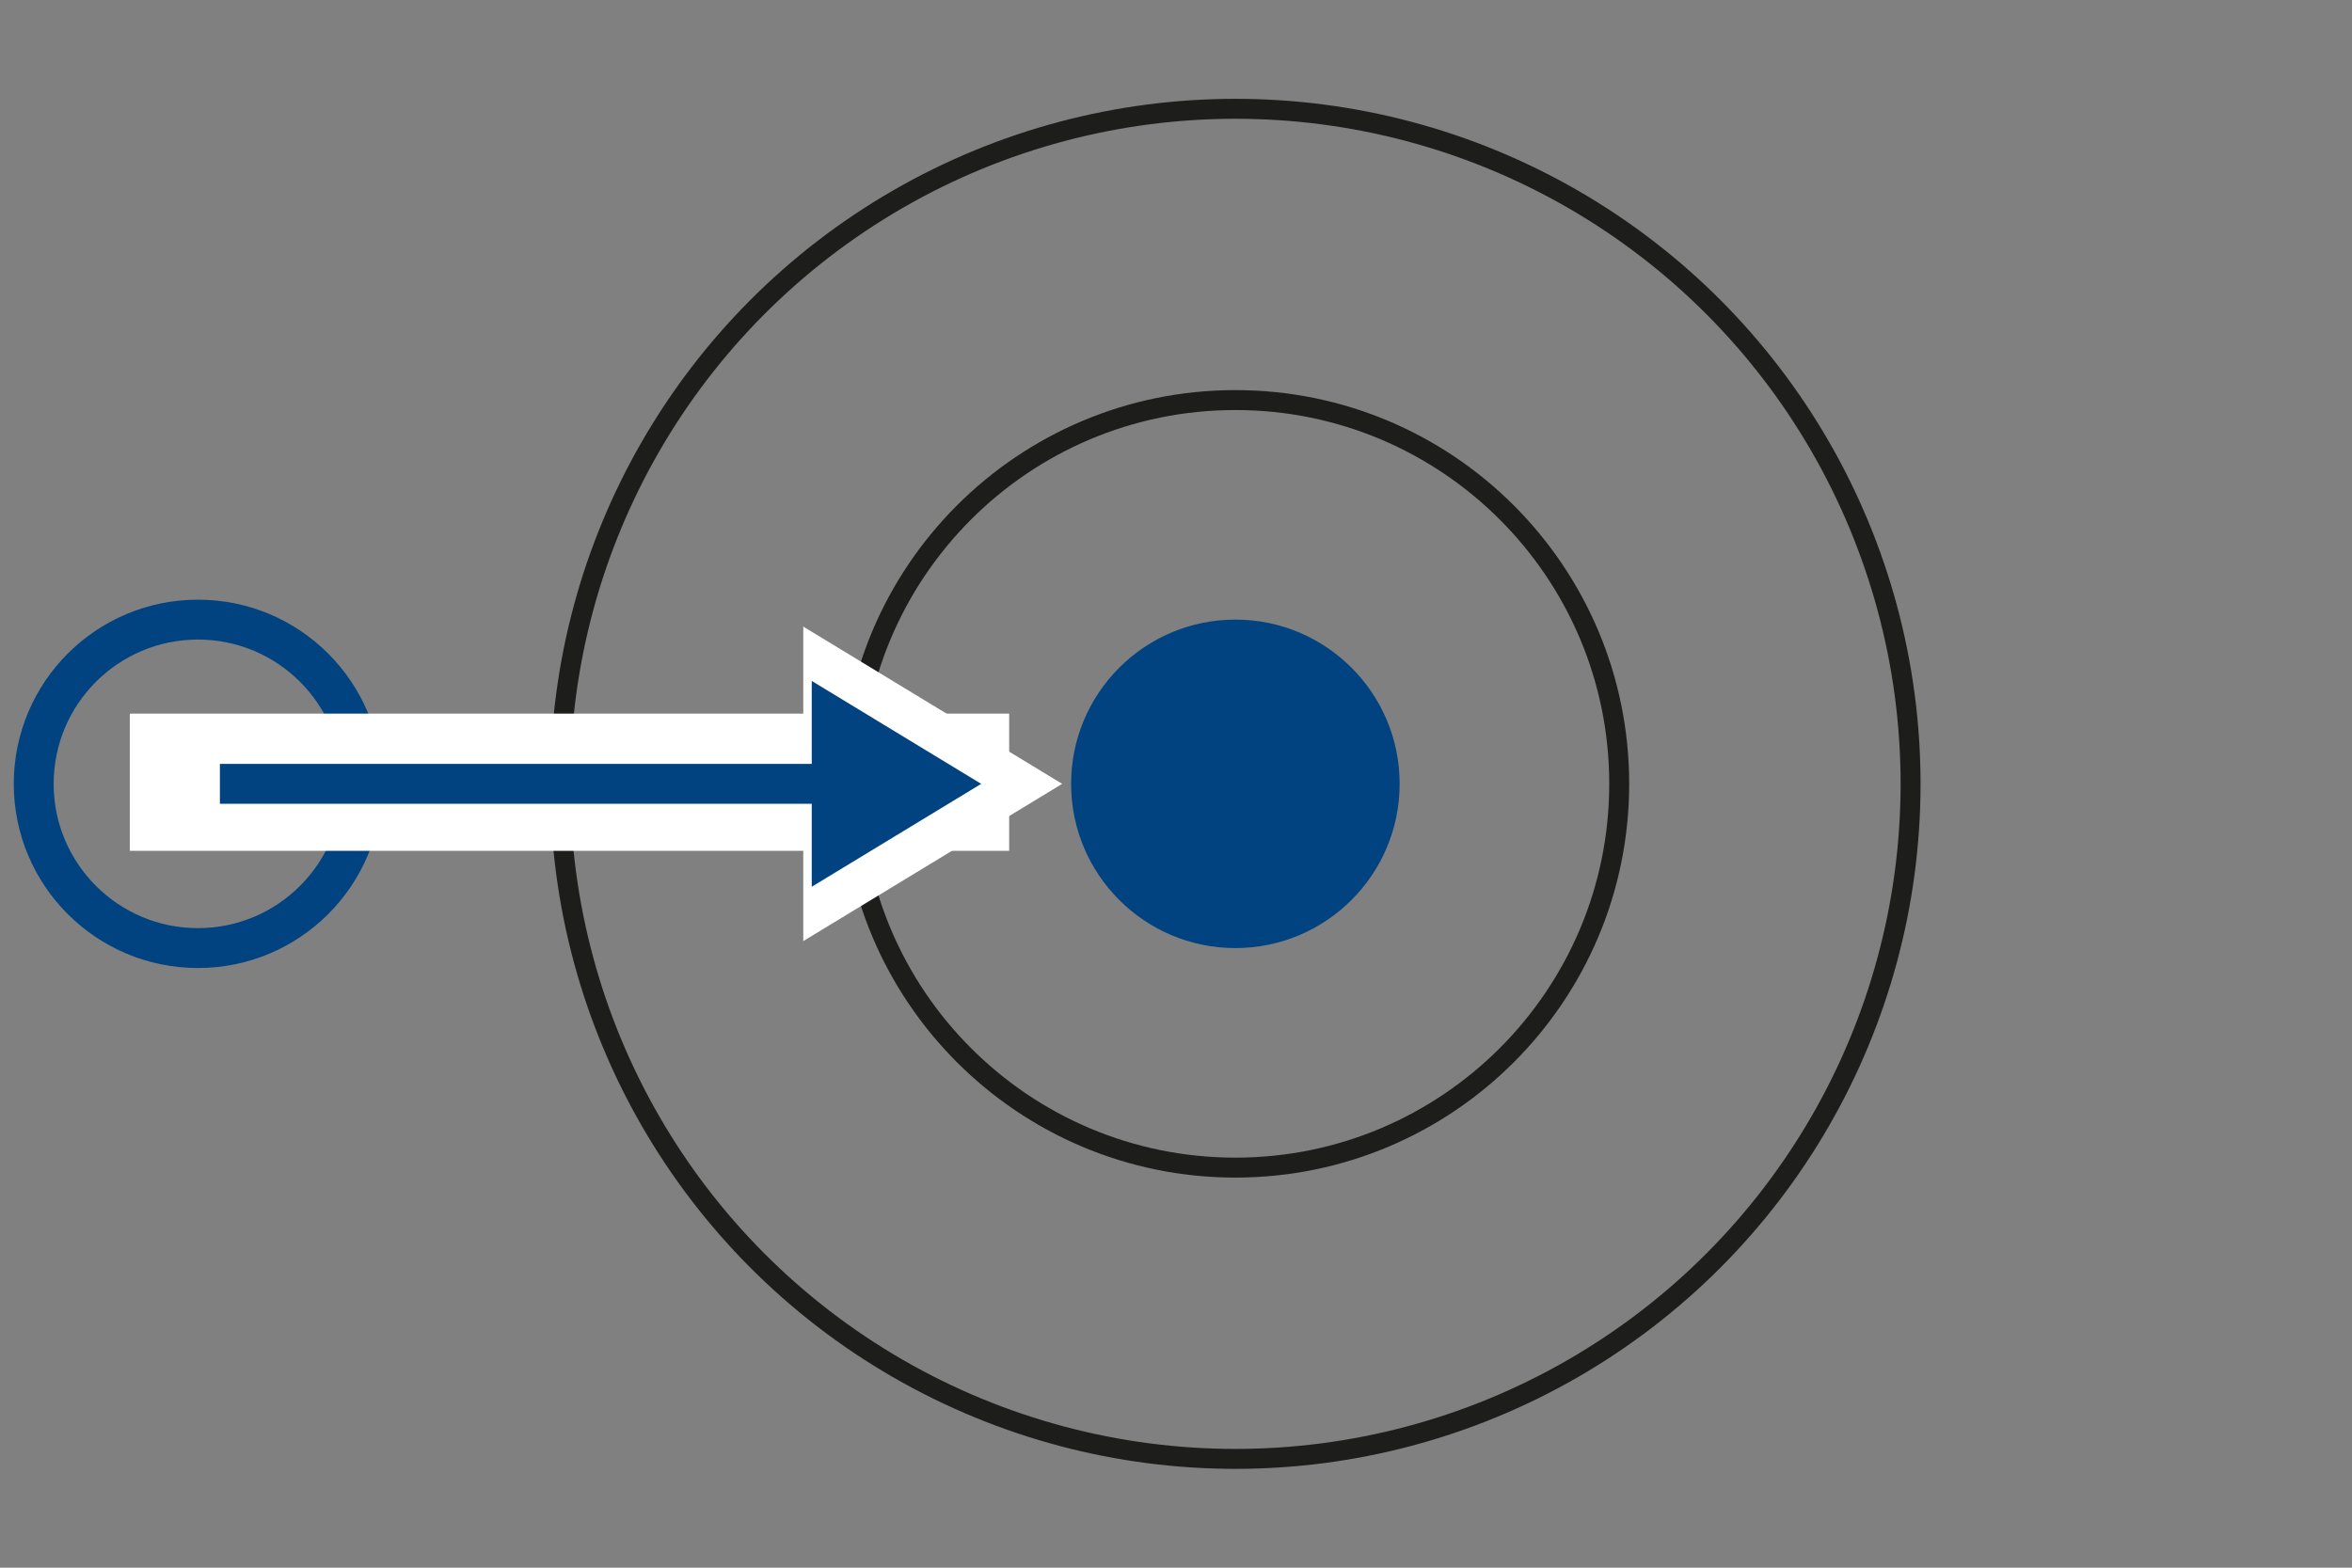 <?xml version="1.0" encoding="UTF-8"?><svg id="Ebene_1" xmlns="http://www.w3.org/2000/svg" viewBox="0 0 150 100"><rect x="0" y="0" width="150" height="100" fill="#808080" stroke="none"/><defs><style>.cls-1{fill:#004380;}.cls-2{fill:#fff;}.cls-3{stroke:#1d1d1b;stroke-width:1.272px;}.cls-3,.cls-4{fill:none;stroke-miterlimit:10;}.cls-4{stroke:#004380;stroke-width:2.544px;}</style></defs><g><circle class="cls-3" cx="78.788" cy="50" r="43.06"/><path class="cls-3" d="M103.266,50c0-13.518-10.959-24.48-24.48-24.48-13.518,0-24.477,10.962-24.477,24.48s10.959,24.48,24.477,24.48c13.521,0,24.48-10.962,24.48-24.48Z"/></g><path class="cls-1" d="M89.263,50c0-5.785-4.691-10.476-10.476-10.476s-10.476,4.691-10.476,10.476,4.691,10.476,10.476,10.476,10.476-4.691,10.476-10.476"/><polygon class="cls-2" points="51.229 60.031 67.741 50 51.229 39.97 51.229 50 51.229 60.031"/><circle class="cls-4" cx="12.626" cy="50" r="10.476"/><rect class="cls-2" x="8.278" y="45.521" width="56.082" height="8.751"/><line class="cls-4" x1="14.024" y1="50" x2="53.968" y2="50"/><polygon class="cls-1" points="51.77 56.564 62.576 50.001 51.77 43.436 51.77 50.001 51.77 56.564"/></svg>